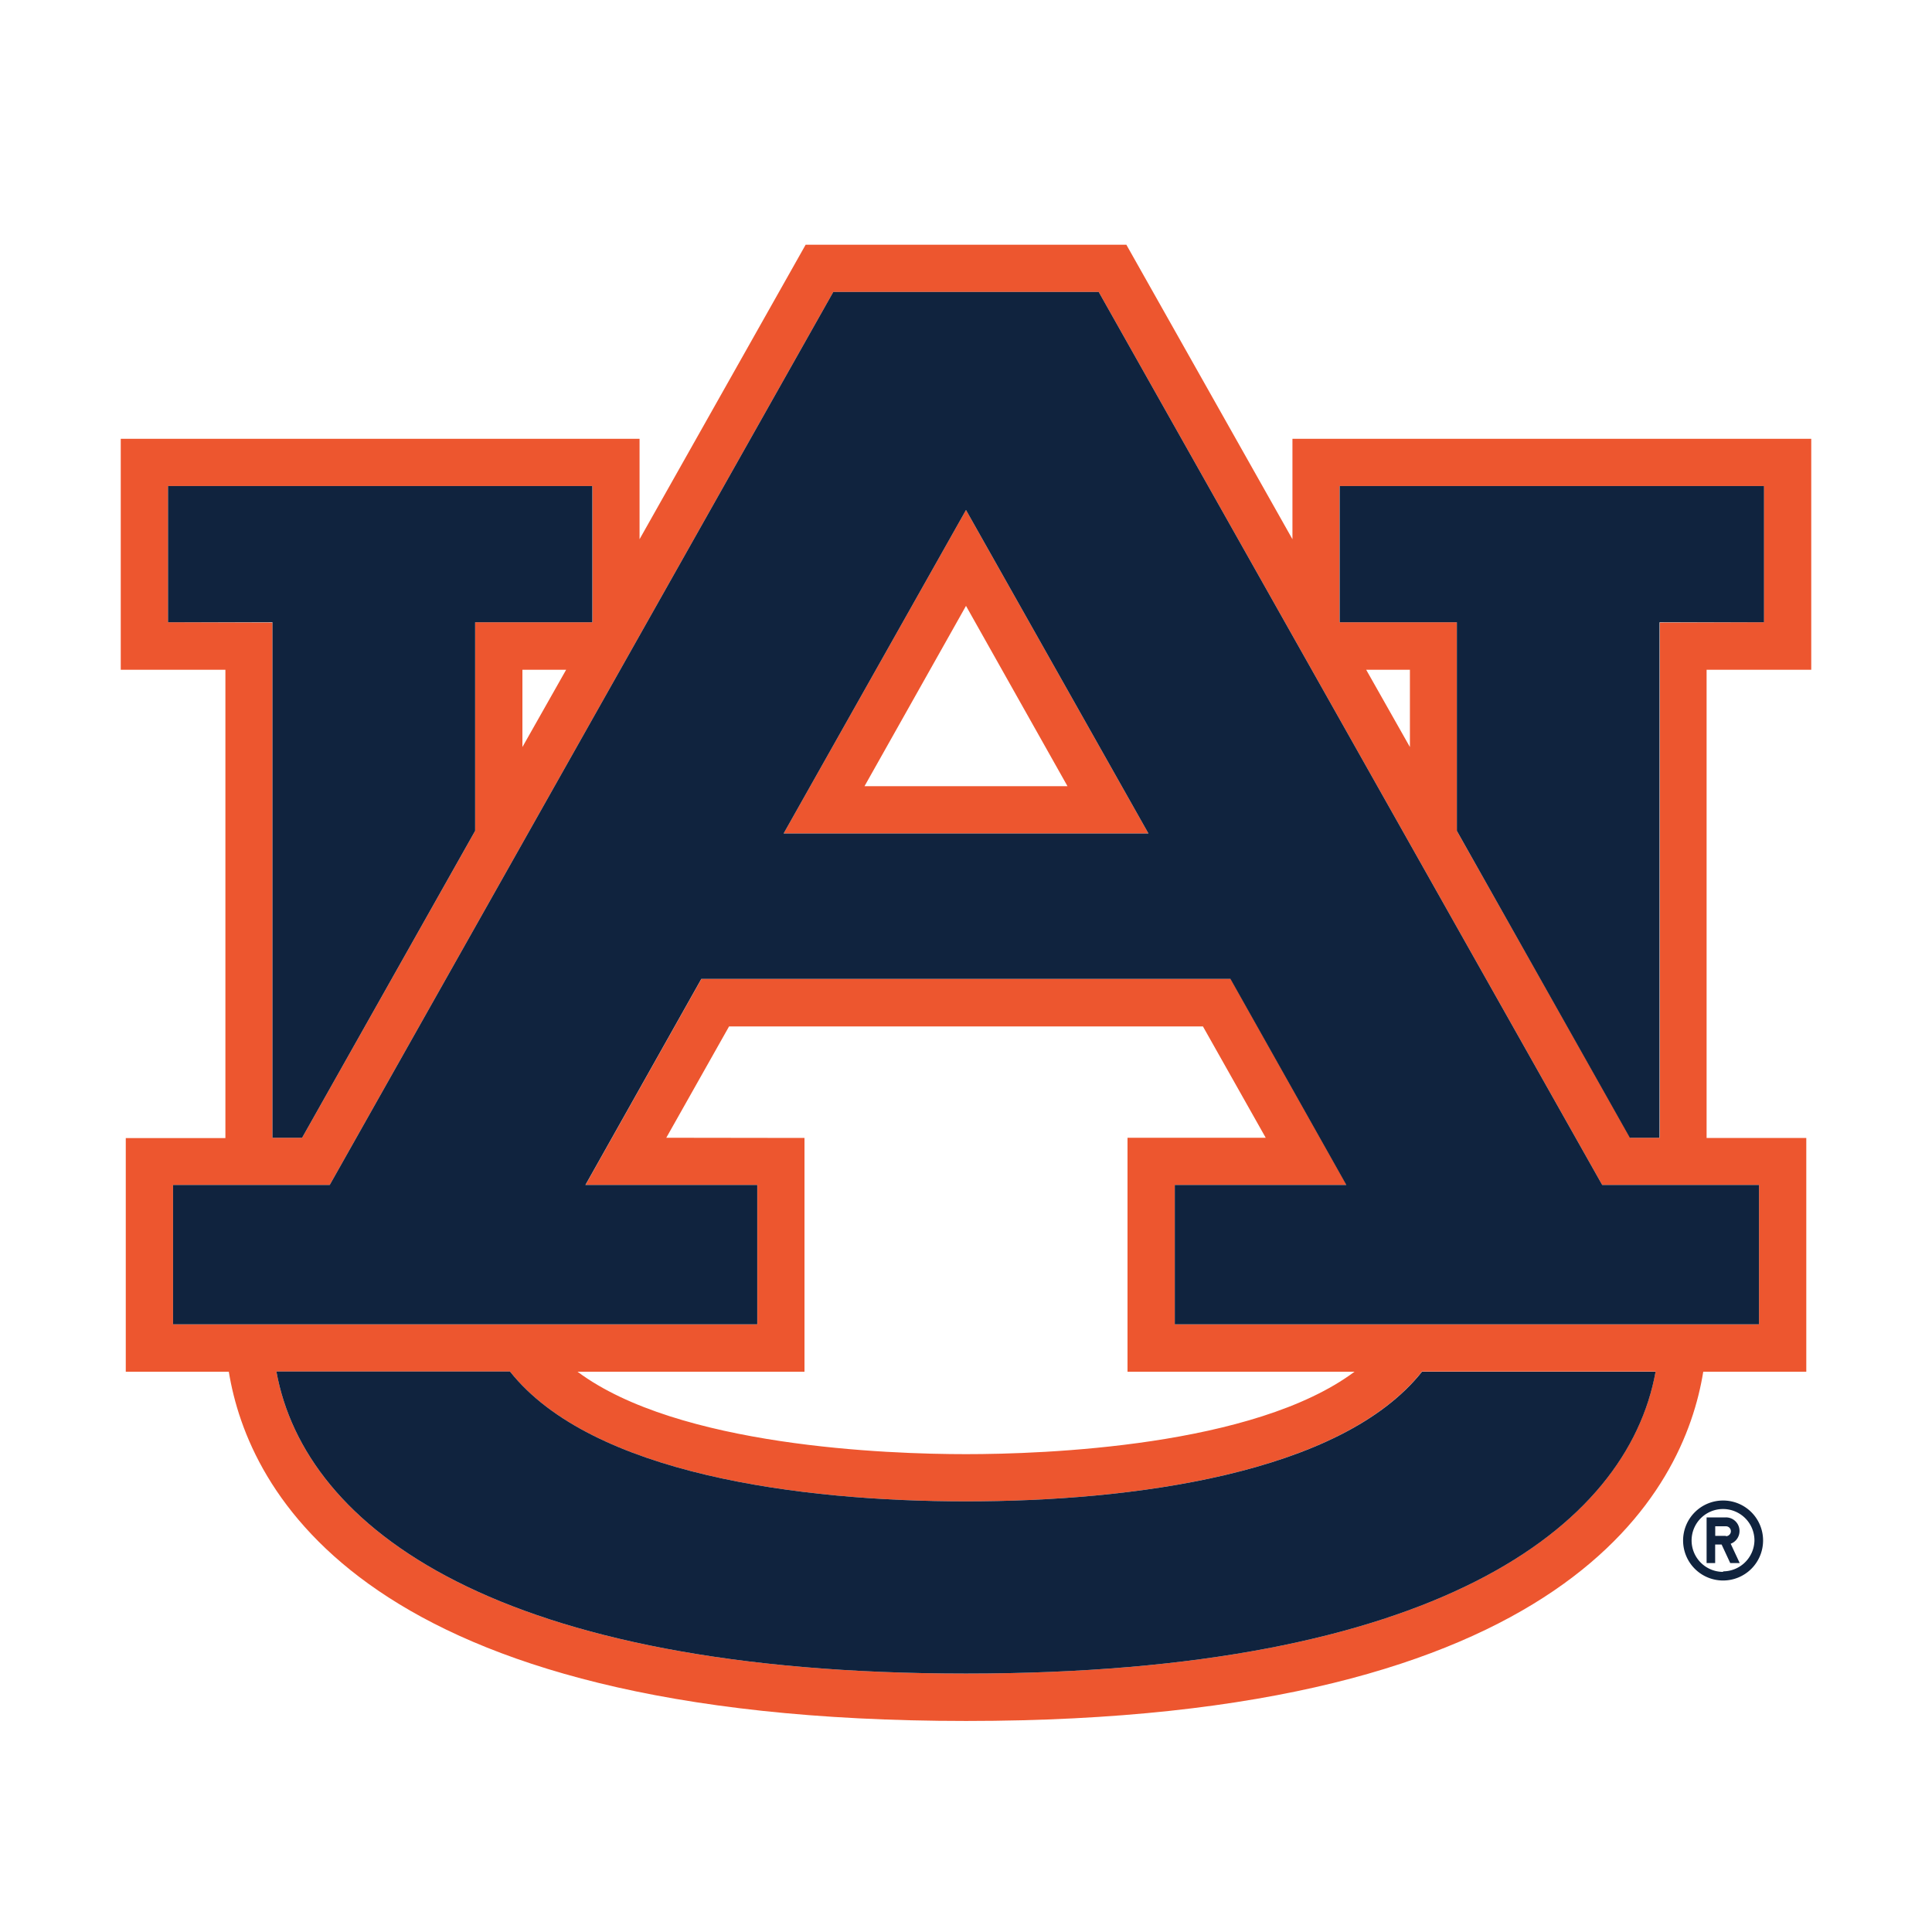 <svg xmlns="http://www.w3.org/2000/svg" viewBox="0 0 300 300"><defs><style>.cls-1{fill:none;}.cls-2{fill:#ed562f;}.cls-3{fill:#10233e;}</style></defs><title>auburn-tigers</title><g id="Layer_2" data-name="Layer 2"><g id="Layer_5" data-name="Layer 5"><rect class="cls-1" width="300" height="300"/><path class="cls-2" d="M121.68,129.42h56.65L150,79.19Zm12.56-7.34,15.76-28,15.76,28Z"/><path class="cls-2" d="M281.25,104V68.14H200.69V83.73L174.9,38H125.1L99.31,83.73V68.14H18.75V104H35v72.72H19.53V213h16c3,18.4,20.8,54.23,114.49,54.23S261.52,231.37,264.48,213h16v-36.3H265V104ZM26.09,96.62V75.47H92V96.62H73.79V129L46.91,176.67h-4.6v-80ZM87.91,104l-6.79,12V104ZM150,259.87c-72.67,0-102.66-22.55-107.08-46.9H79.19c12.65,15.95,45.14,20.16,70.81,20.16s58.15-4.21,70.81-20.16h36.27C252.66,237.32,222.67,259.87,150,259.87Zm-46.54-83.2,9.75-17.29h73.58l9.75,17.29H175.08V213h35.25C194.72,224.64,162.1,225.8,150,225.8S105.28,224.64,89.68,213h35.24v-36.3ZM273.14,184v21.64H182.42V184H209.1l-18-32H108.92l-18,32h26.69v21.64H26.87V184H51.2L129.39,45.34h41.22L248.79,184Zm-61-80h6.79v12Zm45.6-7.33v80h-4.61L226.21,129V96.62H208V75.47h65.89V96.62Z"/><path class="cls-3" d="M150,233.13c-25.67,0-58.16-4.21-70.81-20.16H42.92c4.42,24.35,34.41,46.9,107.08,46.9S252.66,237.32,257.08,213H220.81C208.15,228.92,175.67,233.13,150,233.13Z"/><polygon class="cls-3" points="42.31 176.67 46.91 176.67 73.78 129.01 73.78 96.62 91.98 96.62 91.98 75.47 26.09 75.47 26.09 96.62 42.31 96.62 42.31 176.67"/><polygon class="cls-3" points="208.02 75.47 208.02 96.62 226.22 96.62 226.22 129.01 253.08 176.67 257.69 176.67 257.69 96.62 273.91 96.62 273.91 75.47 208.02 75.47"/><path class="cls-3" d="M117.59,184H90.9l18-32h82.16l18,32H182.42v21.64h90.72V184H248.79L170.61,45.34H129.39L51.2,184H26.87v21.64h90.72ZM150,79.19l28.33,50.23H121.68Z"/><path class="cls-3" d="M267.56,233a6.21,6.21,0,1,0,6.21,6.2A6.2,6.2,0,0,0,267.56,233Zm0,11.08a4.88,4.88,0,1,1,4.87-4.88A4.89,4.89,0,0,1,267.56,244Z"/><path class="cls-3" d="M270.11,237.72a2.1,2.1,0,0,0-2.11-2.1h-3v7.09h1.33v-2.88h1l1.34,2.88h1.47l-1.4-3A2.1,2.1,0,0,0,270.11,237.72Zm-2.11.77h-1.66V237H268a.77.77,0,1,1,0,1.54Z"/></g></g></svg>